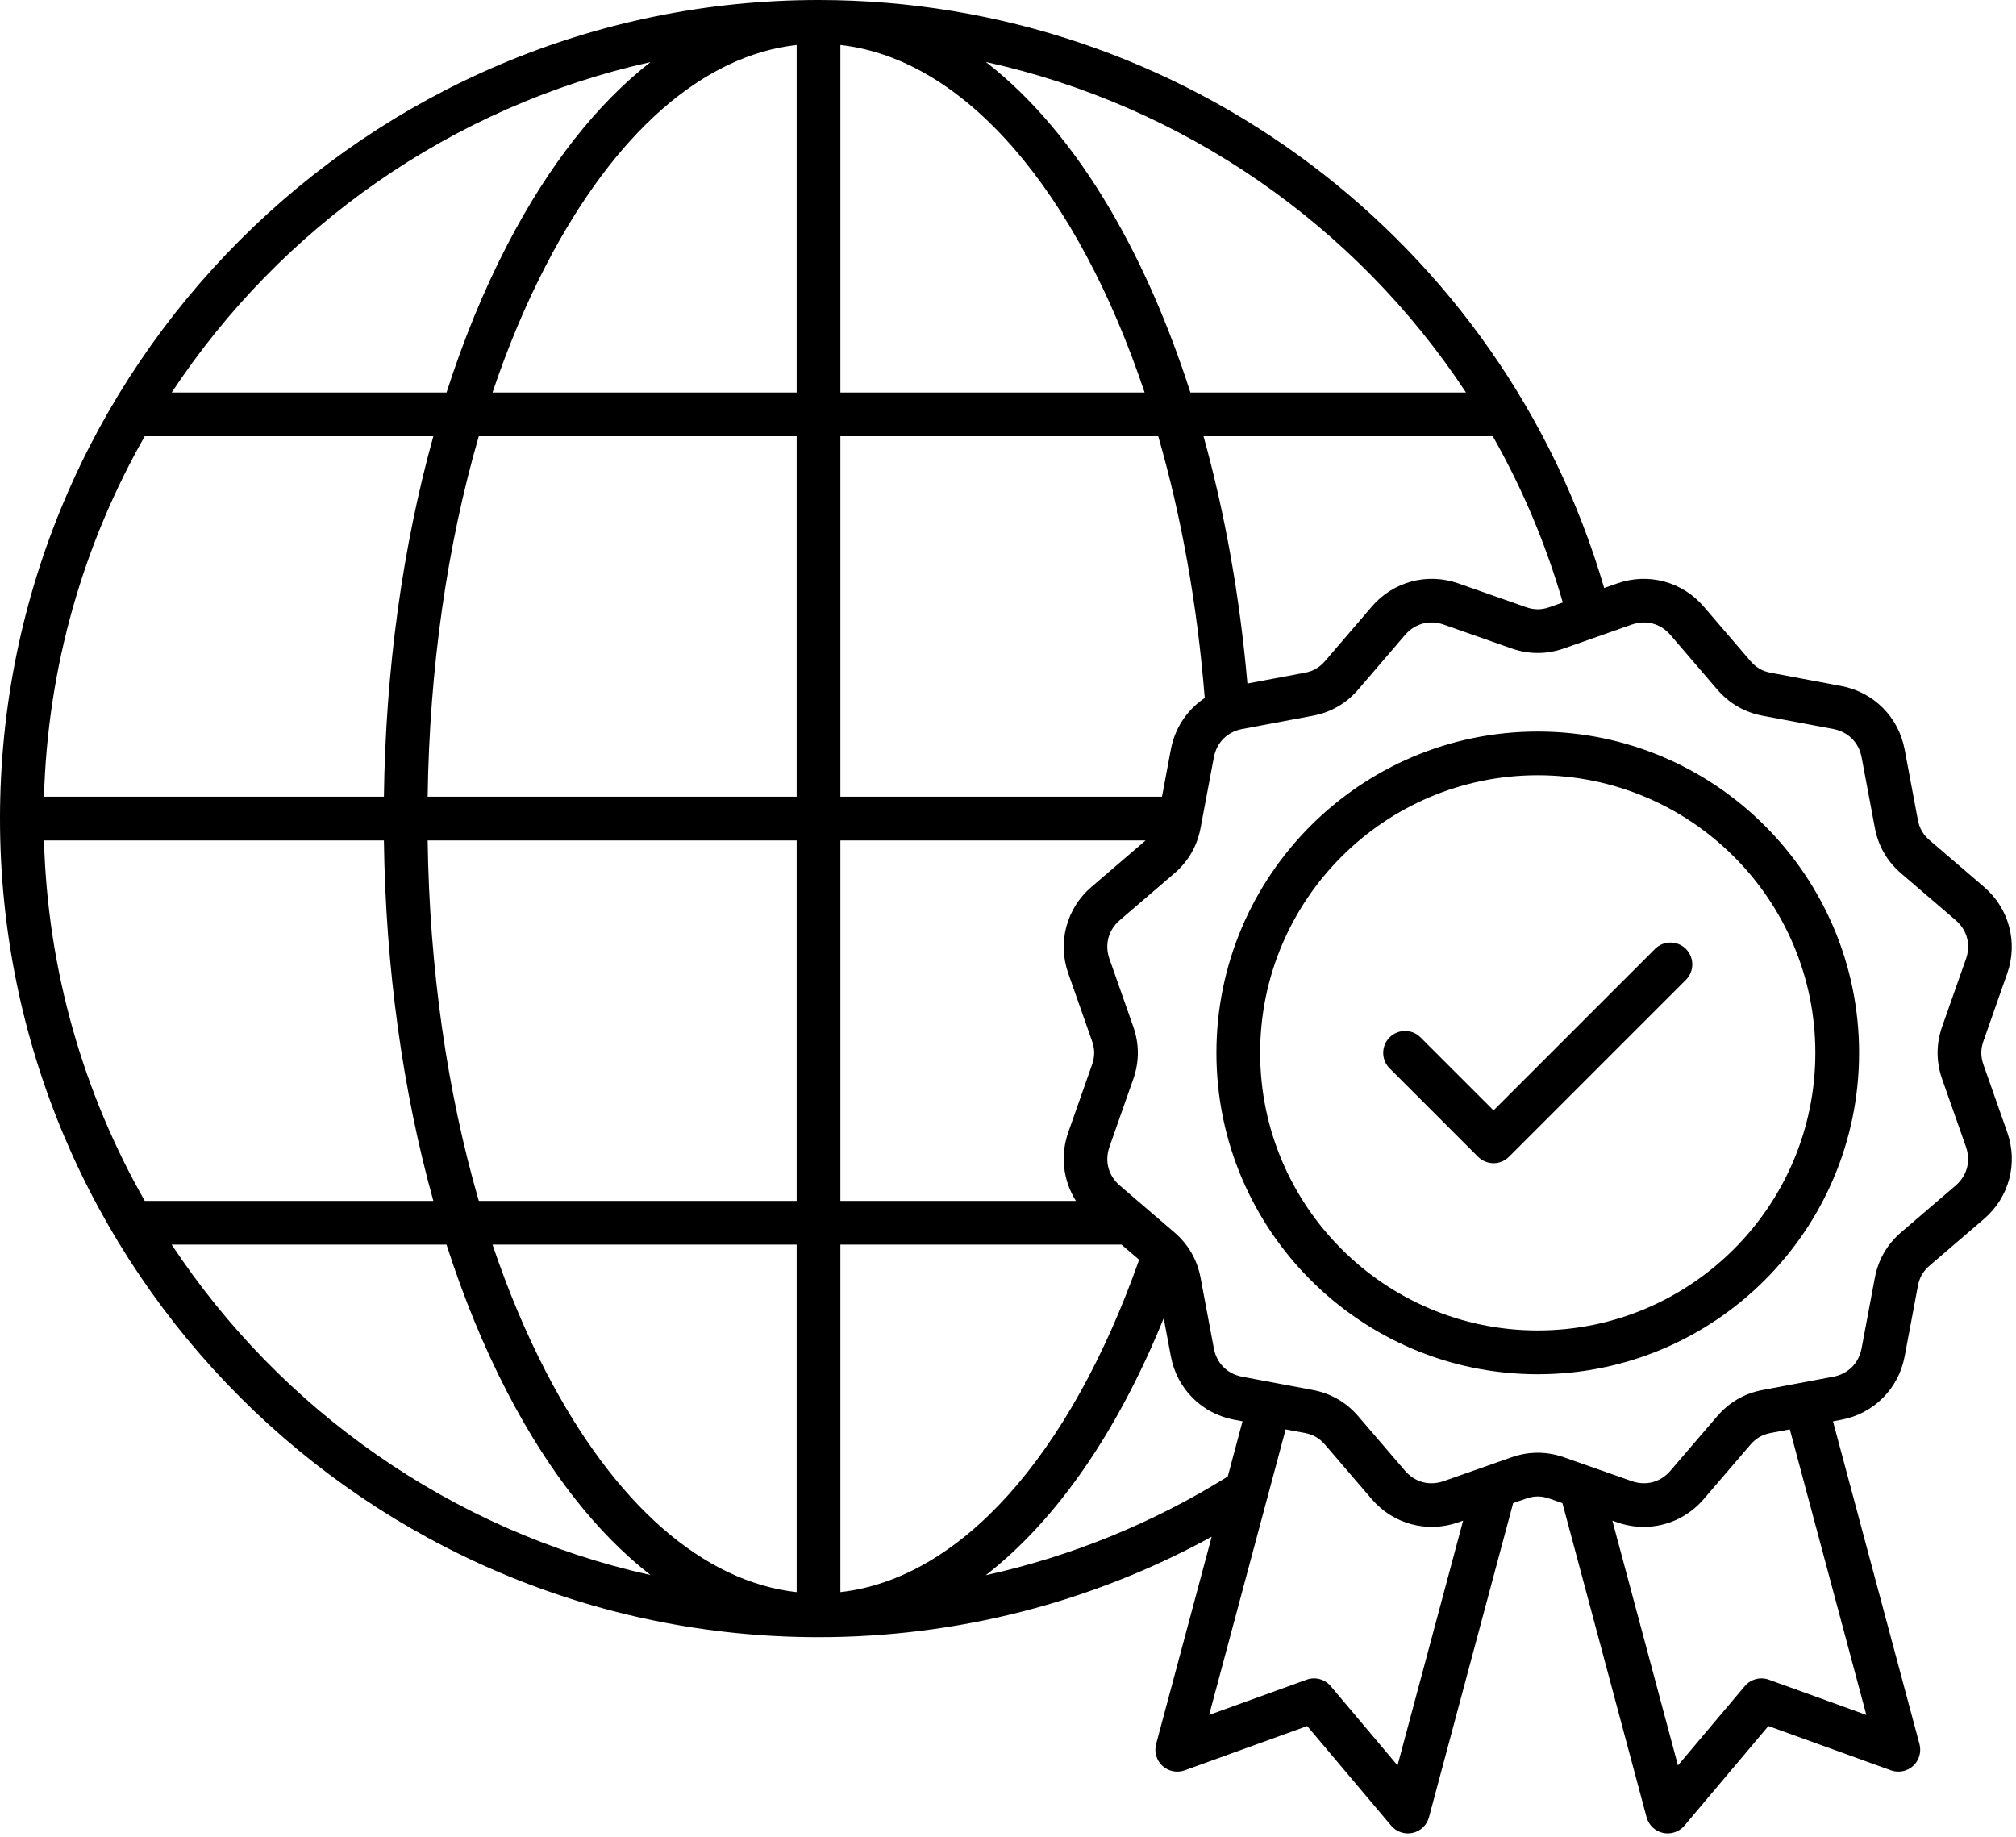 <svg width="90" height="82" viewBox="0 0 90 82" fill="none" xmlns="http://www.w3.org/2000/svg">
<path d="M88.547 47.53C88.419 47.165 88.419 46.84 88.547 46.475L89.608 43.457C90.096 42.069 89.69 40.552 88.573 39.594L86.145 37.511C85.852 37.259 85.689 36.977 85.618 36.597L85.028 33.453C84.756 32.007 83.646 30.897 82.2 30.625L79.056 30.035C78.676 29.964 78.395 29.801 78.143 29.508L76.06 27.08C75.102 25.963 73.585 25.557 72.197 26.045L71.615 26.25C67.076 10.741 52.806 0 36.544 0C16.394 0 0 16.394 0 36.544C0 56.694 16.394 73.088 36.544 73.088C42.714 73.088 48.732 71.543 54.093 68.603L51.612 77.861C51.518 78.212 51.627 78.587 51.895 78.833C52.163 79.079 52.545 79.156 52.887 79.032L58.357 77.055L62.106 81.502C62.294 81.725 62.568 81.849 62.852 81.849C62.923 81.849 62.994 81.841 63.064 81.826C63.419 81.747 63.7 81.477 63.794 81.126L67.551 67.103L68.123 66.902C68.488 66.774 68.814 66.774 69.178 66.902L69.751 67.103L73.508 81.126C73.602 81.477 73.884 81.747 74.238 81.826C74.309 81.842 74.38 81.849 74.45 81.849C74.734 81.849 75.009 81.725 75.197 81.502L78.946 77.055L84.416 79.032C84.758 79.156 85.14 79.079 85.408 78.833C85.676 78.587 85.785 78.213 85.691 77.861L81.83 63.451L82.201 63.381C83.647 63.109 84.757 61.999 85.029 60.553L85.62 57.409C85.691 57.029 85.854 56.748 86.147 56.496L88.575 54.413C89.692 53.455 90.098 51.938 89.61 50.55L88.547 47.53ZM47.691 43.457L48.752 46.475C48.88 46.84 48.88 47.165 48.752 47.53L47.691 50.548C47.323 51.594 47.464 52.712 48.032 53.61H37.517V37.519H51.143L48.725 39.594C47.609 40.552 47.203 42.068 47.691 43.457ZM1.964 37.519H17.139C17.217 43.216 17.978 48.696 19.346 53.61H6.462C3.743 48.836 2.127 43.356 1.964 37.519ZM37.517 2.008C43.12 2.634 48.115 8.613 51.099 17.523H37.517V2.008ZM35.565 17.523H21.987C22.67 15.495 23.467 13.59 24.374 11.842C27.442 5.923 31.384 2.474 35.565 2.008V17.523ZM35.565 19.475V35.566H19.092C19.172 29.837 19.961 24.348 21.375 19.475H35.565ZM17.139 35.566H1.964C2.127 29.729 3.743 24.249 6.462 19.475H19.346C17.978 24.389 17.217 29.869 17.139 35.566ZM19.092 37.519H35.565V53.61H21.375C19.961 48.736 19.172 43.247 19.092 37.519ZM35.565 55.562V71.077C31.384 70.611 27.442 67.162 24.374 61.243C23.468 59.494 22.671 57.589 21.987 55.562H35.565ZM37.517 55.562H50.066L50.854 56.238C47.744 65.042 42.837 70.481 37.517 71.076V55.562ZM52.271 33.453L51.874 35.566H37.517V19.475H51.707C52.73 23.016 53.447 26.955 53.783 31.16C53.006 31.677 52.452 32.489 52.271 33.453ZM55.688 30.514C55.349 26.637 54.684 22.911 53.728 19.475H66.642C67.951 21.784 69.007 24.268 69.768 26.897L69.177 27.105C68.813 27.233 68.487 27.233 68.123 27.105L65.105 26.044C63.717 25.556 62.2 25.962 61.242 27.079L59.159 29.507C58.907 29.8 58.625 29.963 58.246 30.034L55.688 30.514ZM65.447 17.523H53.143C52.172 14.5 50.967 11.737 49.557 9.341C47.912 6.546 46.035 4.335 44.011 2.766C52.838 4.715 60.527 10.053 65.447 17.523ZM29.041 2.772C26.66 4.627 24.487 7.38 22.641 10.943C21.597 12.957 20.693 15.165 19.934 17.523H7.664C12.534 10.151 20.149 4.746 29.041 2.772ZM7.663 55.562H19.933C20.692 57.92 21.597 60.128 22.64 62.142C24.486 65.705 26.659 68.458 29.04 70.313C20.149 68.339 12.534 62.934 7.663 55.562ZM44.006 70.322C47.12 67.908 49.864 63.987 51.951 58.85L52.271 60.552C52.542 61.999 53.652 63.109 55.099 63.38L55.47 63.45L54.81 65.915C51.469 67.997 47.819 69.482 44.006 70.322ZM62.39 78.812L59.408 75.275C59.145 74.962 58.714 74.847 58.33 74.986L53.979 76.559L57.395 63.811L58.244 63.97C58.624 64.041 58.905 64.204 59.157 64.497L61.24 66.925C62.199 68.042 63.715 68.448 65.104 67.96L65.318 67.885L62.39 78.812ZM83.319 76.559L78.968 74.986C78.584 74.847 78.153 74.963 77.89 75.275L74.908 78.812L71.98 67.885L72.194 67.96C72.584 68.097 72.984 68.164 73.379 68.164C74.39 68.164 75.368 67.728 76.057 66.925L78.14 64.498C78.392 64.204 78.674 64.042 79.054 63.97L79.903 63.811L83.319 76.559ZM87.301 52.929L84.873 55.012C84.246 55.55 83.851 56.235 83.698 57.047L83.107 60.191C82.981 60.86 82.507 61.335 81.837 61.461L78.693 62.051C77.881 62.204 77.197 62.599 76.658 63.226L74.575 65.654C74.131 66.171 73.482 66.344 72.841 66.119L69.823 65.058C69.433 64.921 69.041 64.853 68.649 64.853C68.257 64.853 67.864 64.921 67.474 65.058L64.456 66.119C63.813 66.345 63.165 66.171 62.721 65.654L60.638 63.226C60.1 62.599 59.415 62.204 58.603 62.051L55.459 61.461C54.79 61.335 54.315 60.861 54.189 60.191L53.598 57.047C53.445 56.235 53.05 55.55 52.423 55.012L49.995 52.929C49.478 52.485 49.305 51.837 49.53 51.195L50.591 48.177C50.865 47.398 50.865 46.608 50.591 45.828L49.53 42.81C49.304 42.167 49.478 41.519 49.995 41.075L52.423 38.992C53.05 38.454 53.445 37.769 53.598 36.957L54.189 33.813C54.315 33.144 54.789 32.669 55.459 32.544L58.604 31.953C59.416 31.8 60.1 31.405 60.639 30.778L62.722 28.35C63.166 27.833 63.815 27.66 64.456 27.885L67.474 28.946C68.253 29.22 69.044 29.22 69.824 28.946L72.842 27.885C73.485 27.66 74.133 27.833 74.577 28.35L76.66 30.778C77.198 31.405 77.883 31.8 78.695 31.953L81.839 32.543C82.508 32.669 82.983 33.143 83.109 33.813L83.699 36.957C83.852 37.769 84.247 38.453 84.874 38.992L87.302 41.075C87.819 41.519 87.993 42.167 87.767 42.809L86.704 45.828C86.43 46.607 86.43 47.397 86.704 48.177L87.765 51.195C87.991 51.837 87.817 52.486 87.301 52.929ZM68.649 32.657C60.739 32.657 54.304 39.092 54.304 47.003C54.304 54.914 60.739 61.349 68.649 61.349C76.559 61.349 82.995 54.914 82.995 47.003C82.995 39.092 76.559 32.657 68.649 32.657ZM68.649 59.395C61.816 59.395 56.256 53.835 56.256 47.002C56.256 40.169 61.815 34.609 68.649 34.609C75.483 34.609 81.042 40.169 81.042 47.002C81.042 53.835 75.482 59.395 68.649 59.395ZM75.263 42.363C75.644 42.744 75.644 43.362 75.263 43.744L67.365 51.642C67.182 51.825 66.934 51.928 66.675 51.928C66.416 51.928 66.168 51.825 65.985 51.642L62.036 47.693C61.655 47.312 61.655 46.694 62.036 46.312C62.417 45.931 63.036 45.931 63.417 46.312L66.676 49.571L73.884 42.363C74.263 41.982 74.882 41.982 75.263 42.363Z" fill="black"/>
</svg>
